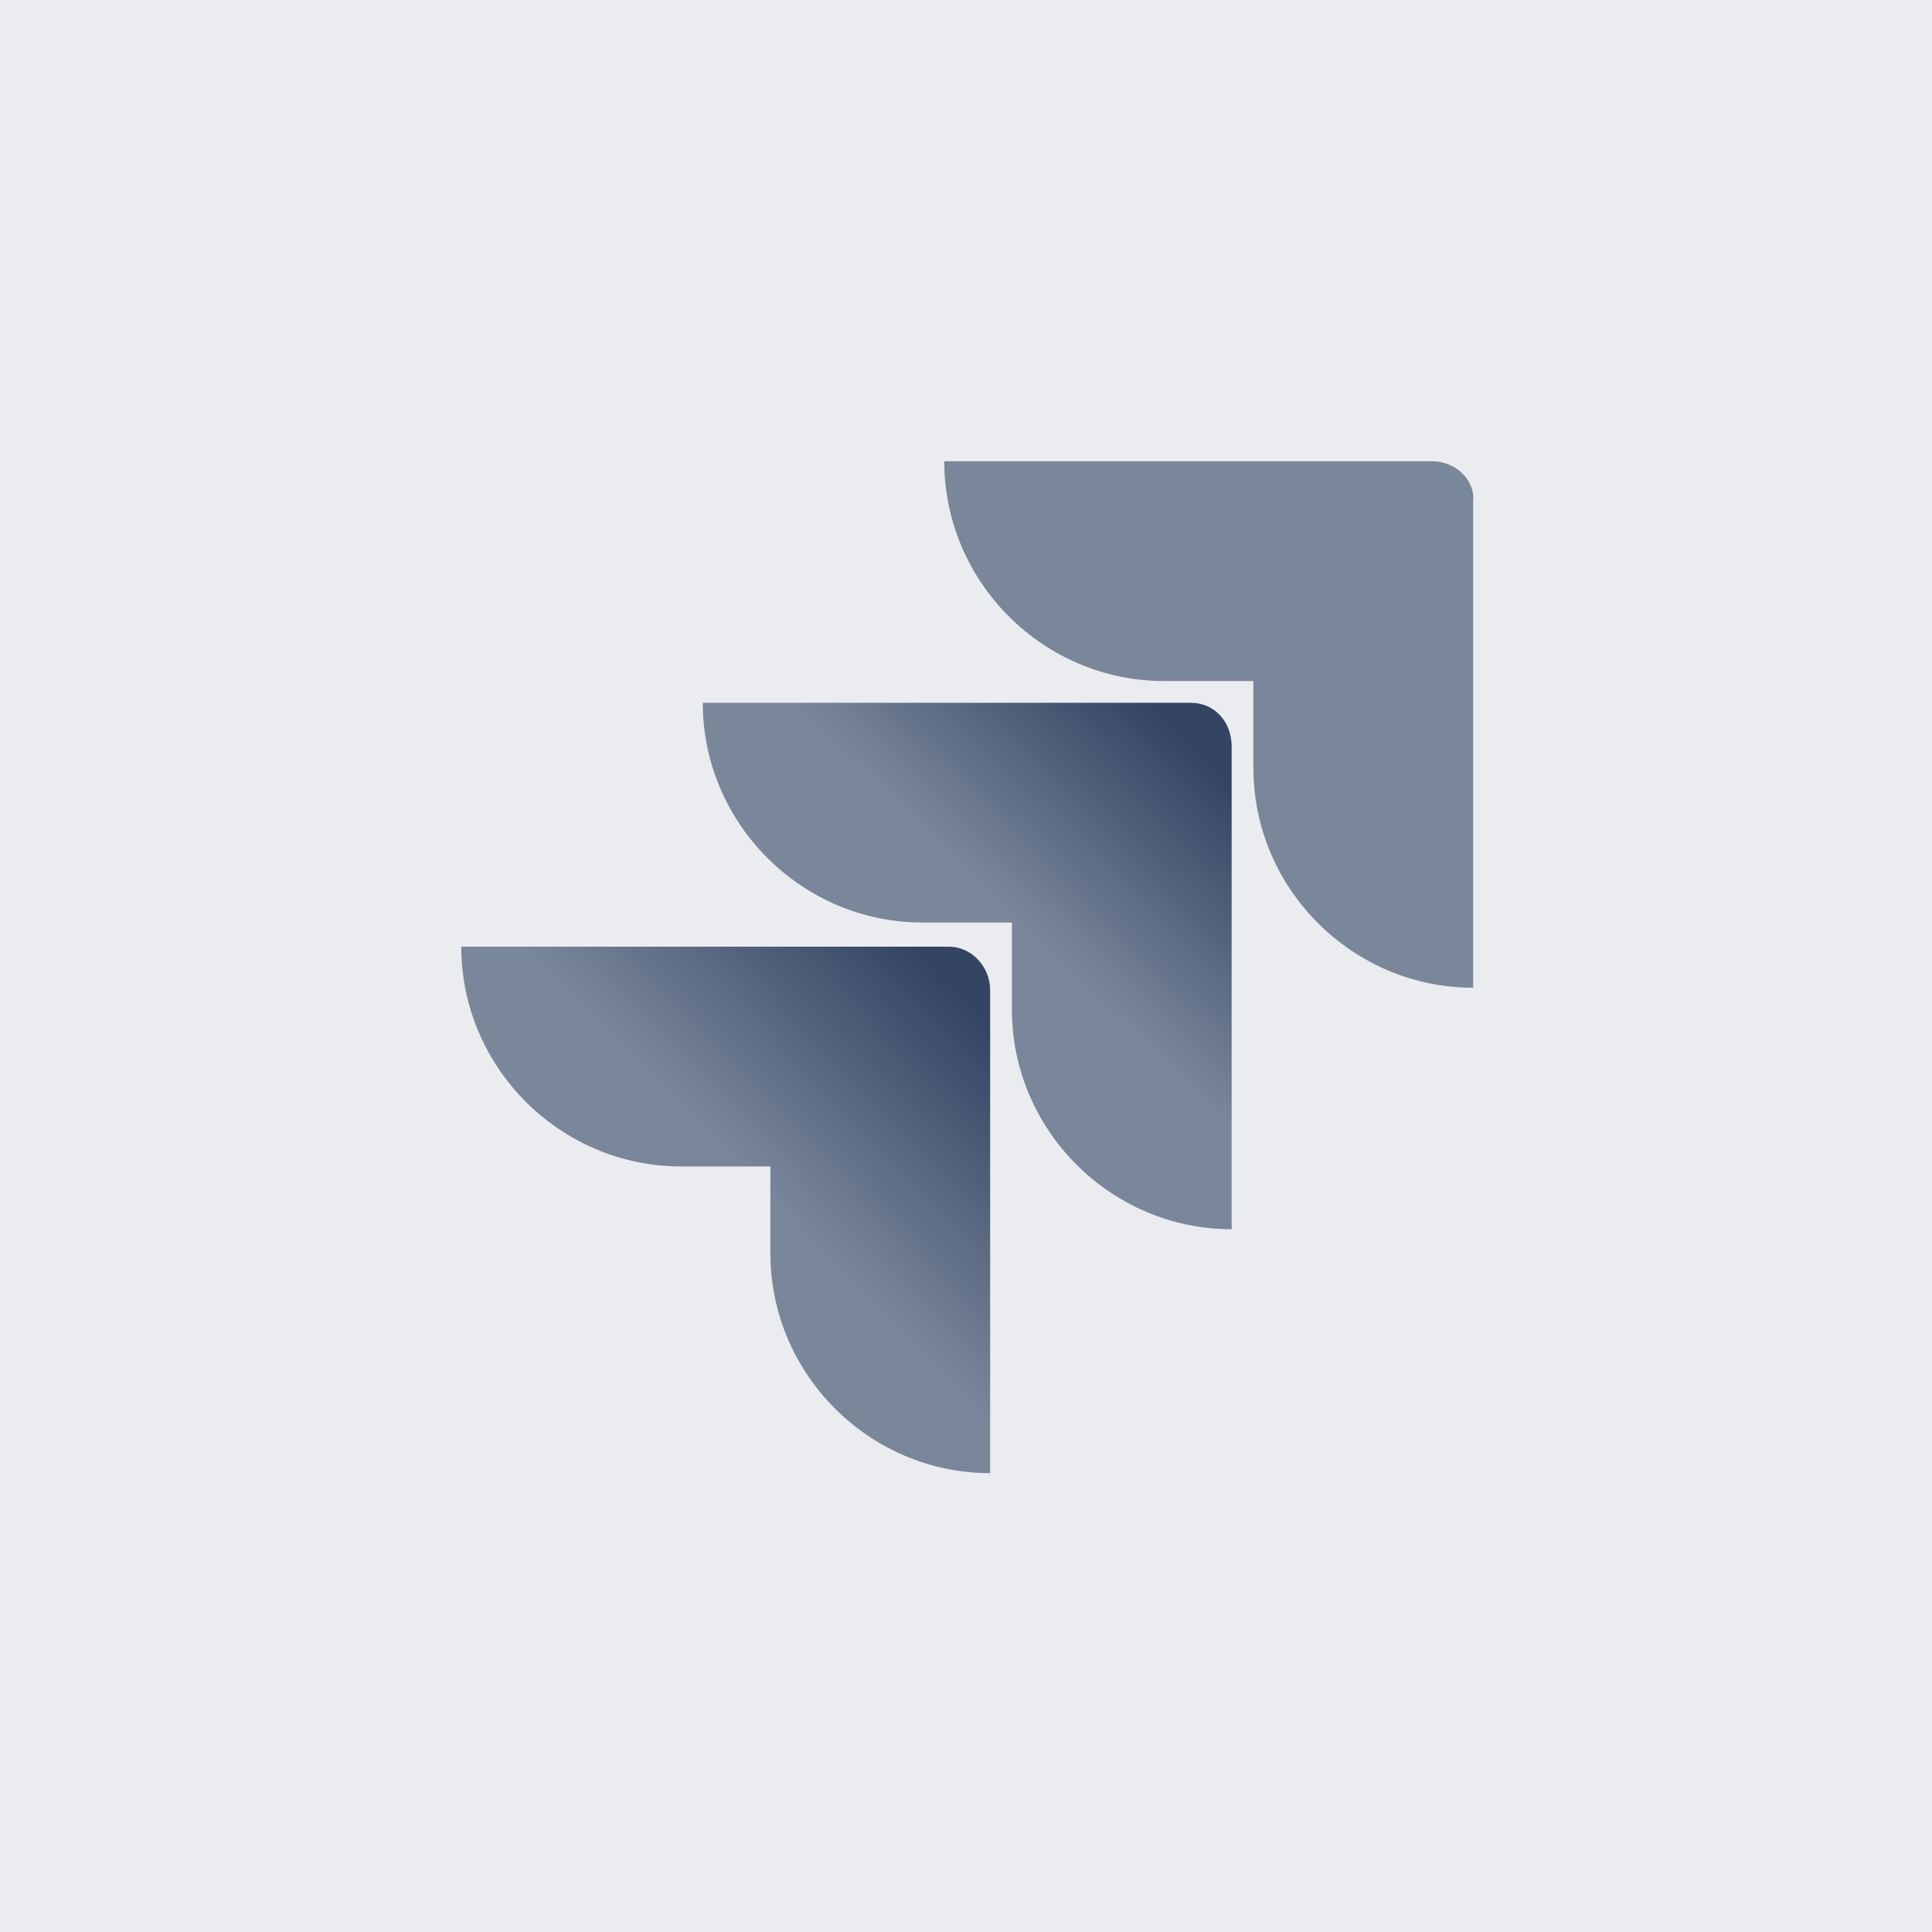 <svg width="32" height="32" viewBox="0 0 32 32" fill="none" xmlns="http://www.w3.org/2000/svg">
<path d="M32 0H0V32H32V0Z" fill="#EBECF0"/>
<path d="M23.72 7.64H15.64C15.64 9.64 17.28 11.28 19.28 11.28H20.76V12.72C20.76 14.72 22.4 16.36 24.4 16.36V8.32C24.44 7.96 24.12 7.64 23.72 7.64Z" fill="#7A869A"/>
<path d="M19.72 11.64H11.64C11.64 13.64 13.28 15.28 15.28 15.28H16.76V16.72C16.76 18.72 18.4 20.36 20.4 20.36V12.36C20.4 11.96 20.12 11.64 19.72 11.64Z" fill="url(#paint0_linear)"/>
<path d="M15.72 15.68H7.64C7.64 17.68 9.28 19.32 11.28 19.32H12.76V20.76C12.76 22.76 14.4 24.4 16.4 24.4V16.4C16.4 16 16.08 15.68 15.72 15.68Z" fill="url(#paint1_linear)"/>
<defs>
<linearGradient id="paint0_linear" x1="20.245" y1="11.671" x2="16.804" y2="15.22" gradientUnits="userSpaceOnUse">
<stop offset="0.176" stop-color="#344563"/>
<stop offset="1" stop-color="#7A869A"/>
</linearGradient>
<linearGradient id="paint1_linear" x1="16.47" y1="15.725" x2="12.491" y2="19.596" gradientUnits="userSpaceOnUse">
<stop offset="0.176" stop-color="#344563"/>
<stop offset="1" stop-color="#7A869A"/>
</linearGradient>
</defs>
</svg>
